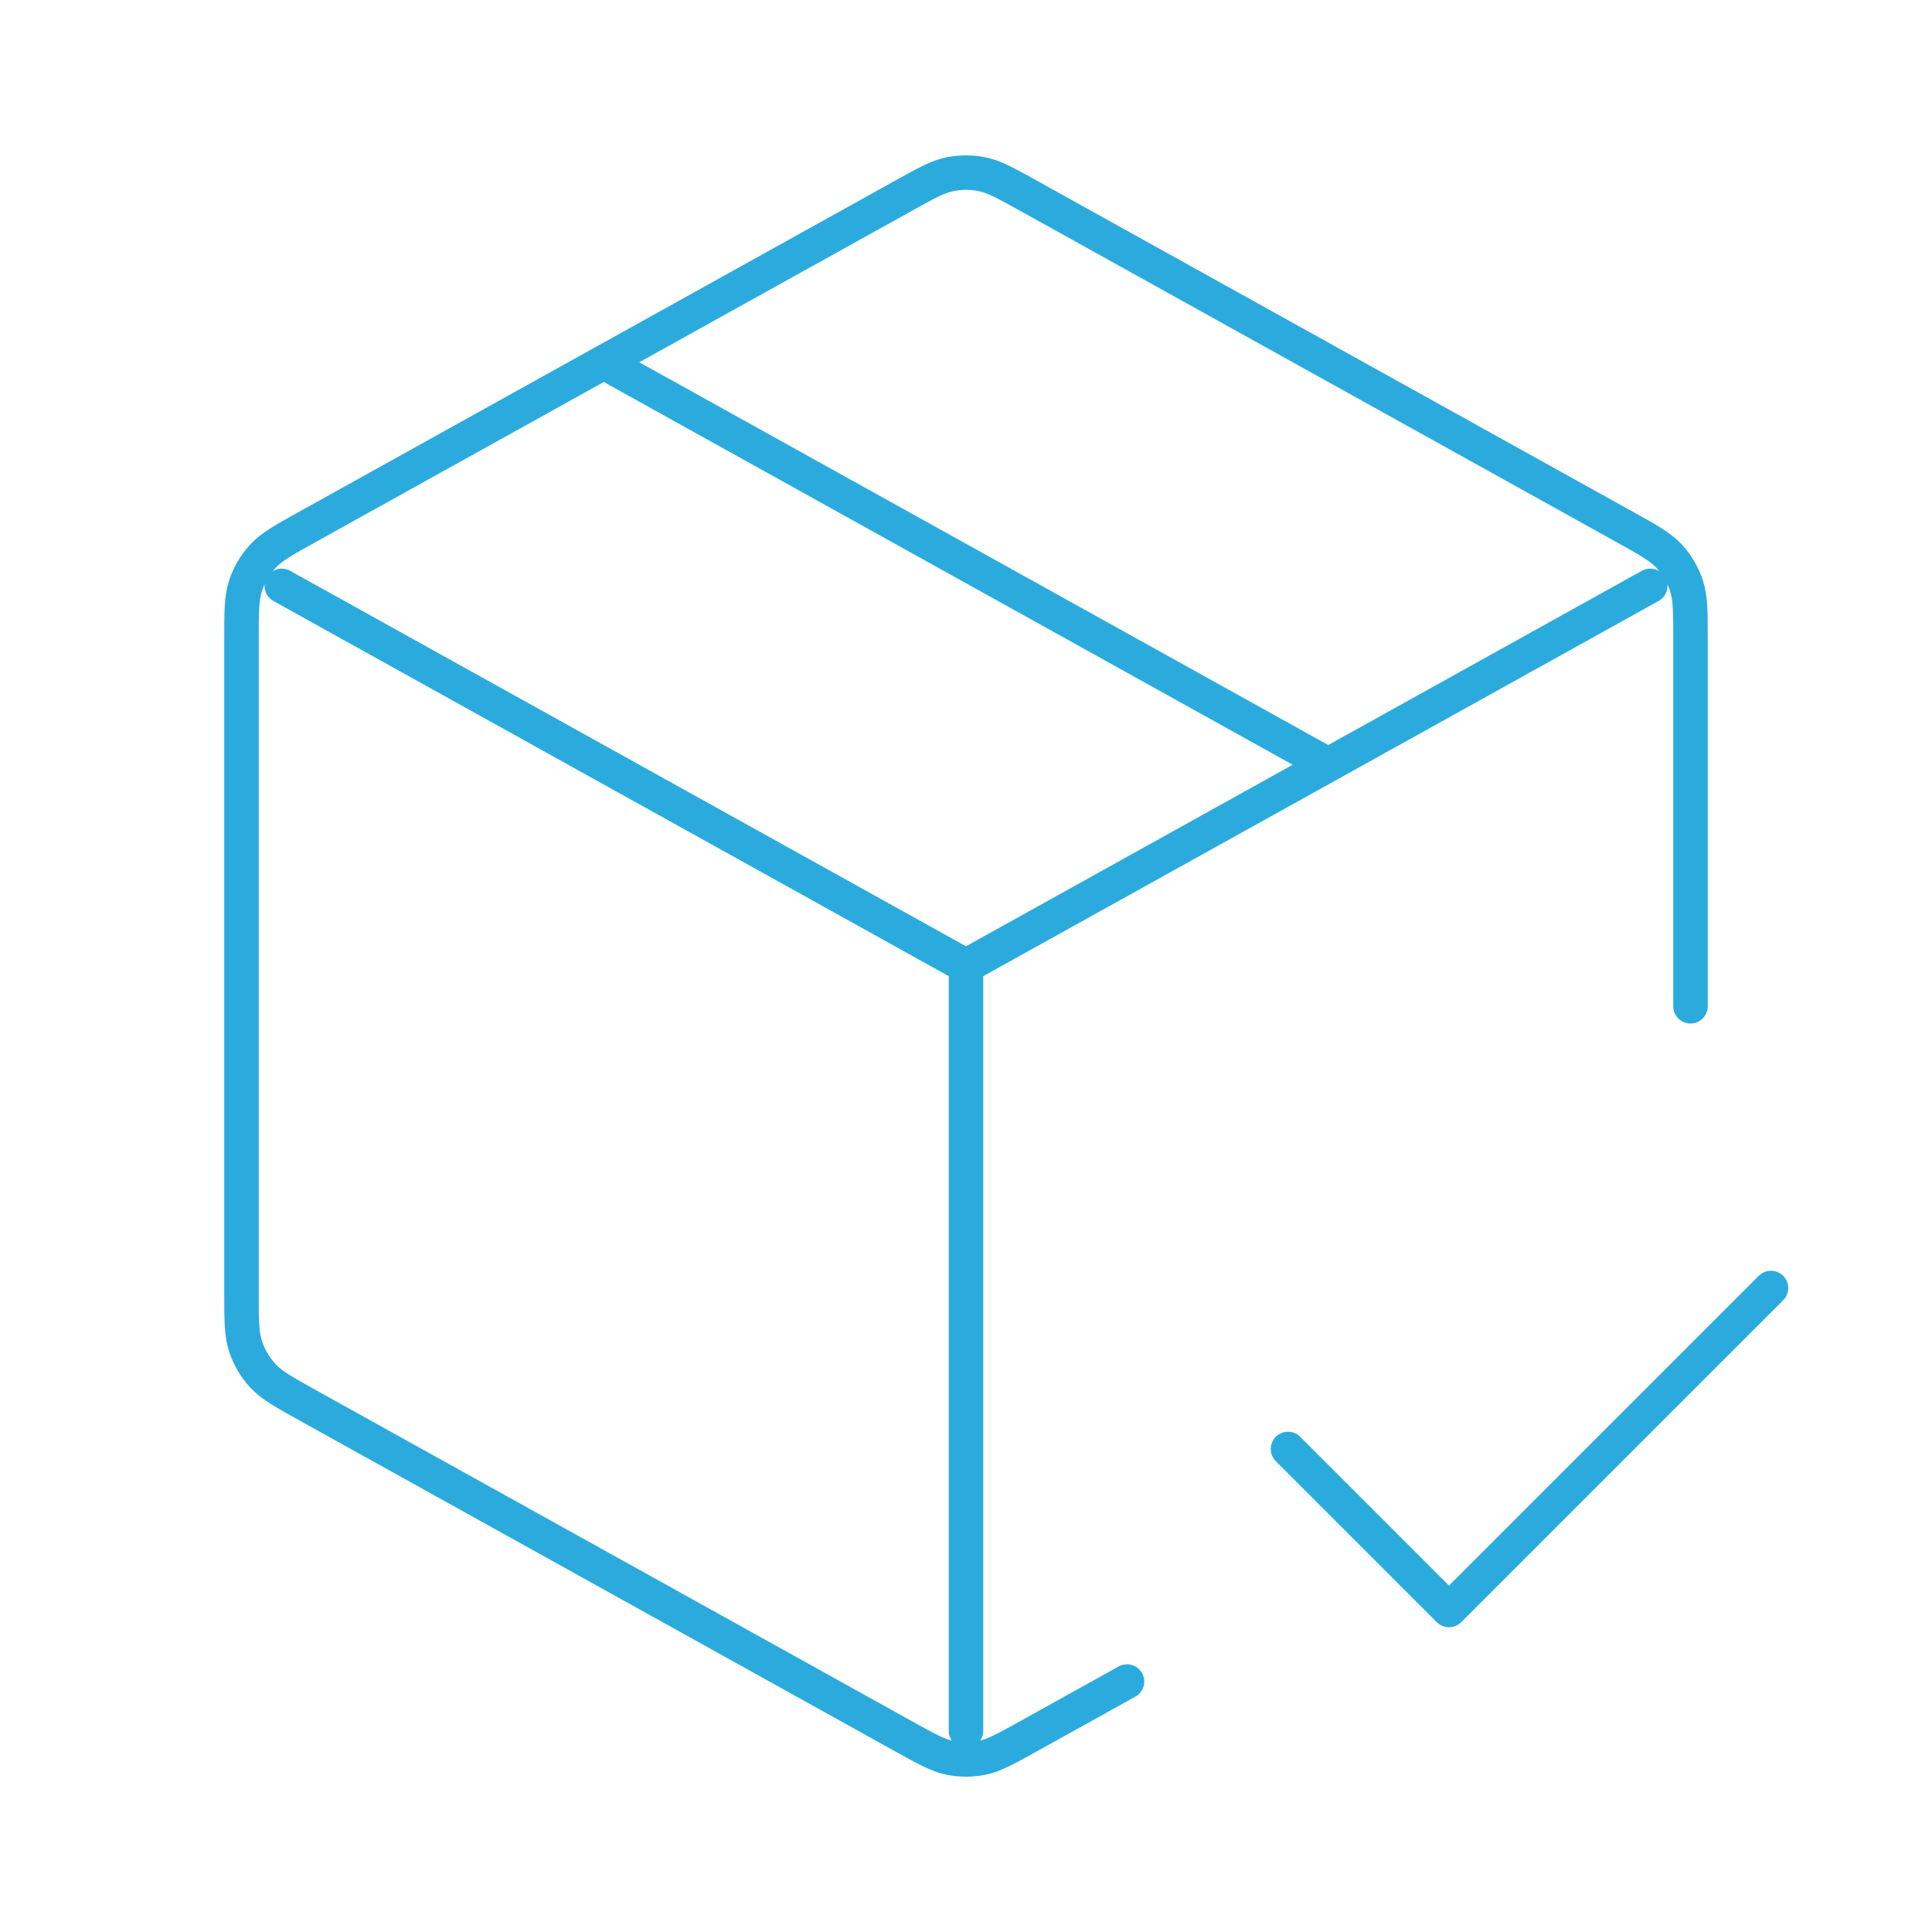 <svg width="56" height="56" viewBox="0 0 56 56" fill="none" xmlns="http://www.w3.org/2000/svg">
<path d="M47.833 16.982L28 28M28 28L8.167 16.982M28 28V50.167M32.667 48.741L29.813 50.326C29.151 50.694 28.82 50.878 28.47 50.95C28.16 51.014 27.84 51.014 27.53 50.95C27.18 50.878 26.849 50.694 26.187 50.326L8.92 40.734C8.221 40.345 7.872 40.151 7.617 39.875C7.392 39.631 7.222 39.341 7.118 39.026C7 38.669 7 38.27 7 37.47V18.53C7 17.731 7 17.331 7.118 16.974C7.222 16.659 7.392 16.369 7.617 16.125C7.872 15.849 8.221 15.655 8.92 15.267L26.187 5.674C26.849 5.306 27.18 5.123 27.53 5.051C27.84 4.987 28.16 4.987 28.47 5.051C28.82 5.123 29.151 5.306 29.813 5.674L47.08 15.267C47.779 15.655 48.128 15.849 48.383 16.125C48.608 16.369 48.778 16.659 48.882 16.974C49 17.331 49 17.731 49 18.53V29.167M17.5 10.5L38.5 22.167M37.333 42L42 46.667L51.333 37.334" stroke="#2BABDD" stroke-linecap="round" stroke-linejoin="round"/>
</svg>
